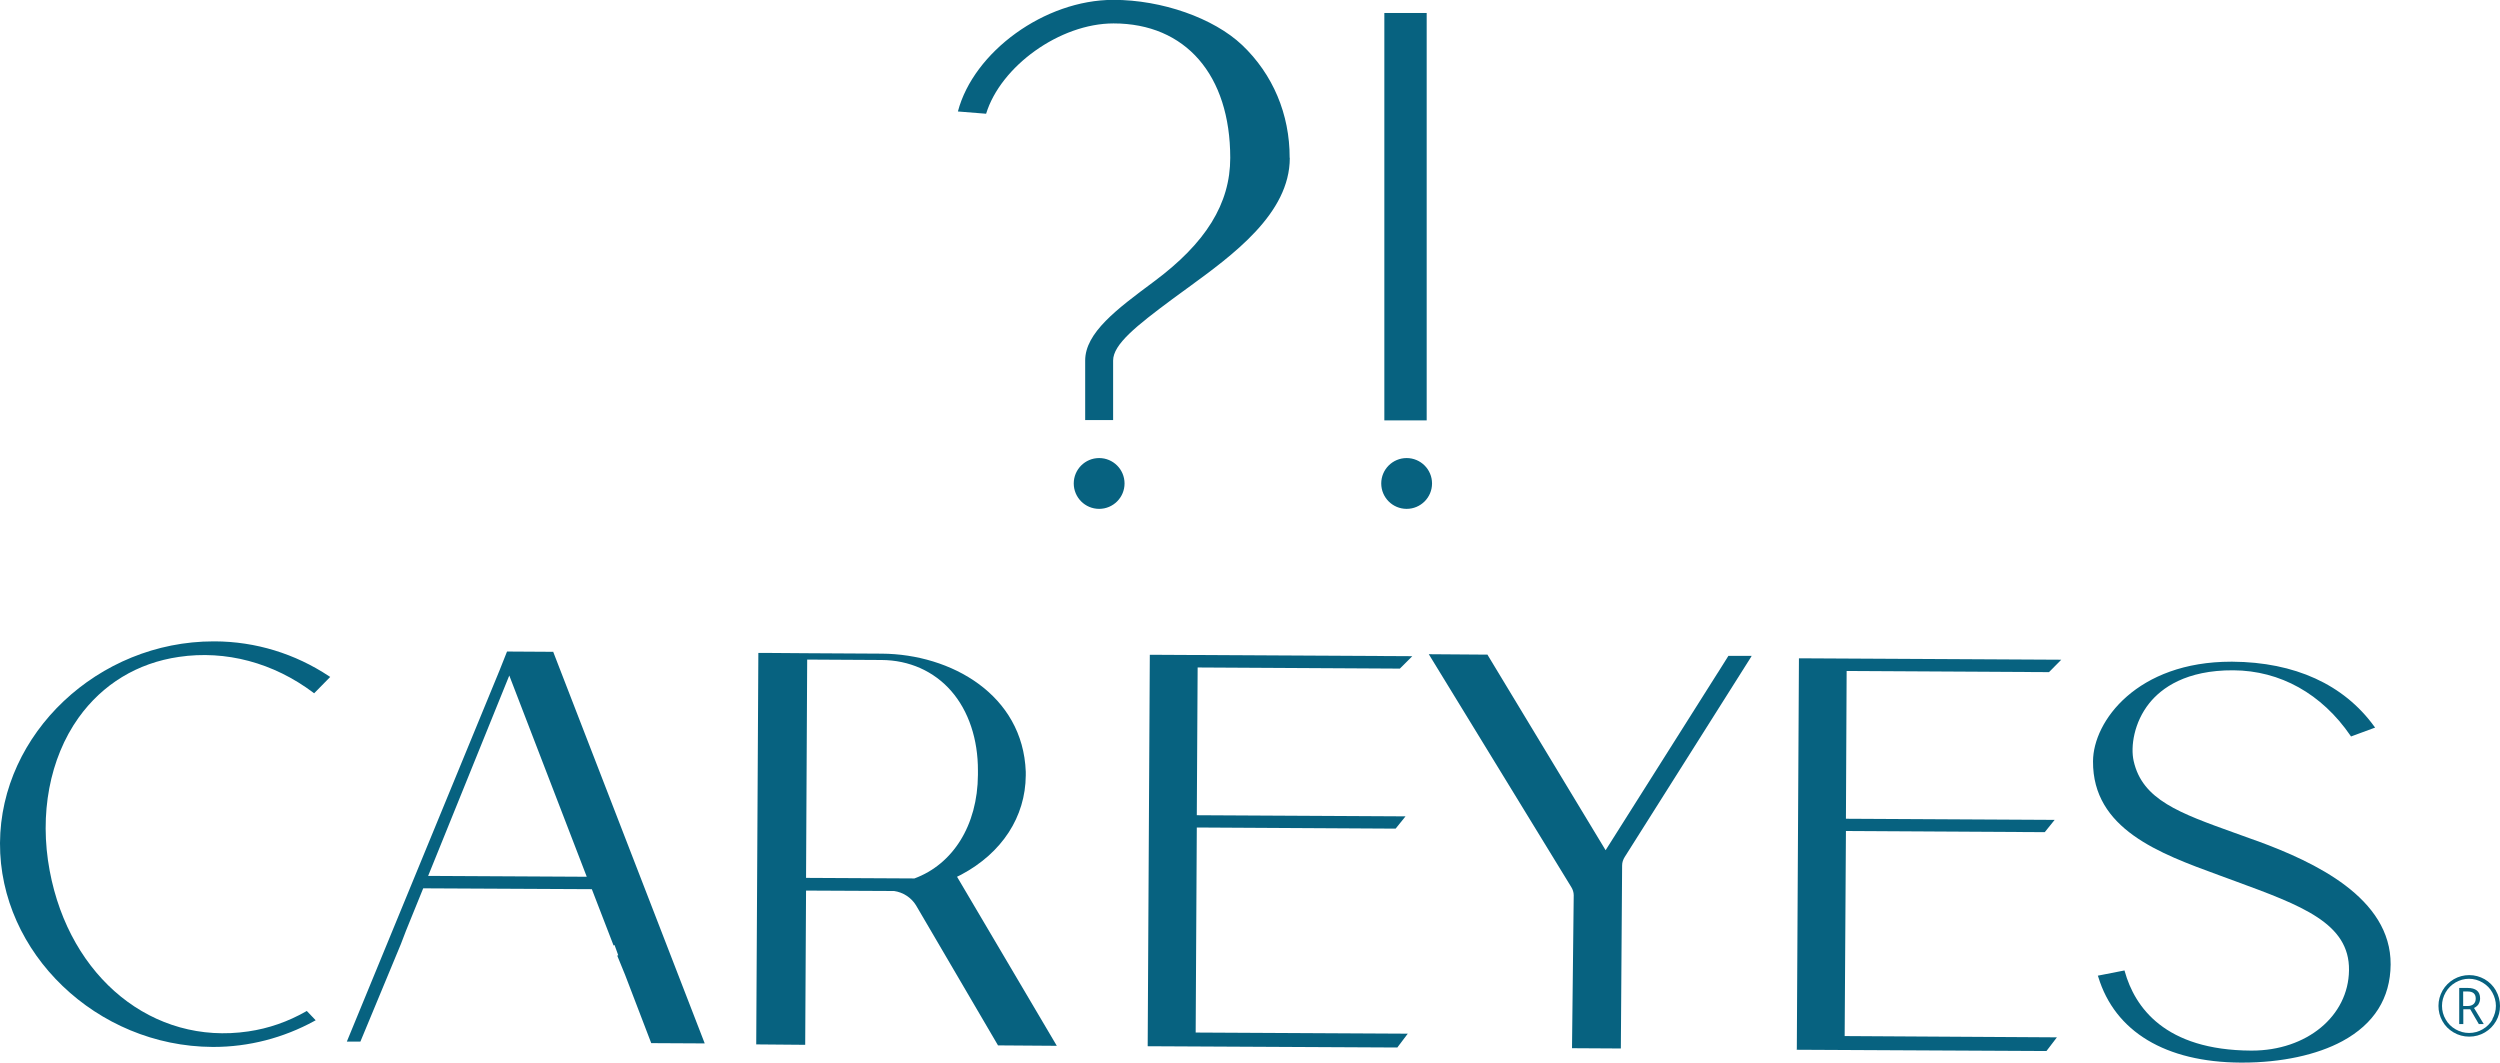 <?xml version="1.0" encoding="UTF-8"?><svg id="Layer_2" xmlns="http://www.w3.org/2000/svg" viewBox="0 0 177.16 75.31"><defs><style>.cls-1{fill:#076280;}</style></defs><g id="Layer_1-2"><path class="cls-1" d="m176.87,70.19c-.2-.34-.46-.6-.8-.8-.34-.19-.7-.29-1.09-.29s-.76.1-1.09.29c-.34.2-.6.46-.8.8-.19.34-.29.7-.29,1.09s.09.74.28,1.08c.19.34.45.6.79.8.34.2.71.3,1.11.3s.77-.1,1.11-.3c.34-.2.6-.47.79-.8.19-.33.28-.69.28-1.07s-.1-.76-.29-1.09Zm-.24,2.05c-.17.29-.4.53-.7.7-.29.17-.61.26-.96.26s-.66-.09-.96-.26c-.3-.17-.53-.4-.7-.7-.17-.29-.26-.61-.26-.96s.09-.66.26-.96c.17-.3.41-.53.7-.7.3-.17.61-.26.95-.26s.67.09.97.27c.3.18.53.41.69.71.16.29.25.61.25.94s-.09.66-.26.96Z"/><path class="cls-1" d="m175.64,71.15c.07-.12.11-.25.11-.4,0-.25-.08-.44-.23-.56-.15-.12-.37-.18-.64-.18h-.61v2.56h.29v-1.05h.49l.61,1.05h.35l-.69-1.14c.14-.07.25-.16.32-.27Zm-.76.14h-.33v-1.03h.32c.38,0,.57.17.57.5,0,.17-.05.3-.15.39-.1.09-.24.14-.41.14Z"/><path class="cls-1" d="m12.68,46.55c3.32-.49,6.7.41,9.53,2.54l.05.04,1.14-1.16-.08-.05c-2.41-1.6-5.21-2.46-8.1-2.47-.03,0-.06,0-.08,0C6.96,45.45.04,51.98,0,59.74c-.04,7.79,6.85,14.41,15.06,14.45.03,0,.05,0,.08,0,2.49,0,4.95-.64,7.14-1.84l.09-.05-.63-.66-.05.03c-1.28.73-2.65,1.21-4.09,1.42-6.74,1-12.66-3.78-14.08-11.39-.75-4.01,0-7.96,2.04-10.83,1.71-2.39,4.17-3.89,7.12-4.32Z"/><path class="cls-1" d="m39.19,46.19l-3.26-.02-.54,1.36-10.77,26.18-.04.1h.96s2.86-6.89,2.86-6.89l.38-.99,1.21-2.98,11.95.06,1.54,3.99.07-.03.26.72h0l-.07.03.56,1.37,1.83,4.78.02.05,3.79.02-10.73-27.73-.02-.05Zm-3.1,1.68l5.49,14.26-11.24-.06,5.75-14.2Z"/><path class="cls-1" d="m68.12,61.98c2.89-1.54,4.55-4.1,4.57-7.03v-.26c-.2-5.46-5.29-8.34-10.21-8.37l-5.27-.03h0s-2.69-.02-2.69-.02h-.7s-.08,0-.08,0l-.15,27.66v.08s0,0,0,0h0s3.47.03,3.47.03l.06-10.93,6.24.03c.63.09,1.21.46,1.55,1.01l5.79,9.89.02.04,4.17.03-7.07-11.98c.09-.05.2-.1.3-.15Zm-11,.24l.08-15.48,5.27.03c1.96.01,3.71.79,4.94,2.2,1.23,1.41,1.9,3.42,1.89,5.65v.28c-.02,3.61-1.79,6.35-4.5,7.35l-7.69-.04Z"/><polygon class="cls-1" points="99.17 47.38 99.2 47.38 100.08 46.5 81.55 46.4 81.48 46.4 81.33 74.06 81.33 74.14 98.98 74.23 99.02 74.23 99.76 73.25 84.73 73.17 84.81 58.64 98.87 58.72 98.9 58.72 99.6 57.85 84.81 57.77 84.87 47.3 99.17 47.38"/><path class="cls-1" d="m121.73,47.67l-7.95,12.58-8.35-13.82-.02-.04-4.16-.03,10.09,16.49c.11.17.18.38.18.59l-.12,10.76v.08s3.46.02,3.46.02l.09-12.97c0-.22.07-.42.19-.61l8.92-14.12.07-.12h-1.65s-.74,1.18-.74,1.18Z"/><polygon class="cls-1" points="145.17 47.63 145.2 47.63 146.07 46.75 127.55 46.65 127.48 46.65 127.33 74.31 127.32 74.39 144.98 74.48 145.02 74.48 145.76 73.51 130.72 73.42 130.81 58.89 144.86 58.97 144.9 58.97 145.6 58.1 130.81 58.02 130.86 47.55 145.17 47.63"/><path class="cls-1" d="m159.96,59.6c-.55-.2-1.08-.39-1.58-.57-3.95-1.42-6.56-2.35-7.18-5.1-.23-1.02.02-2.74,1.11-4.1.86-1.07,2.59-2.35,5.96-2.33,3.31.02,6.26,1.66,8.3,4.64l.03.05,1.71-.63-.06-.08c-2.16-2.98-5.64-4.56-10.05-4.59-.03,0-.06,0-.09,0-6.65,0-9.78,4.2-9.79,7.06-.03,4.8,4.72,6.53,8.9,8.06l1.17.43c4.71,1.73,8.12,2.98,8.07,6.32-.04,3.25-3,5.69-6.89,5.69h-.05c-6.11-.03-8.24-3.07-8.95-5.61l-.02-.07-1.89.37.03.08c1.18,3.89,4.77,6.05,10.09,6.08.04,0,.08,0,.12,0,2.76,0,5.28-.54,7.09-1.52,2.25-1.22,3.4-3.05,3.42-5.43.03-4.72-5.38-7.26-9.44-8.75Z"/><path class="cls-1" d="m91.4,11.19c0,3.95-4.03,6.88-7.26,9.23-.37.27-.73.53-1.08.79-2.53,1.88-4.18,3.19-4.18,4.34v4.22h-1.98v-4.22c0-1.97,2.24-3.64,4.85-5.58,3.71-2.75,5.43-5.54,5.43-8.78,0-5.88-3.17-9.53-8.27-9.53-3.81,0-8,3.04-9.03,6.4l-2-.16c1.11-4.22,6.14-7.91,11.02-7.91,3.44,0,7.1,1.29,9.12,3.2,2.18,2.07,3.38,4.91,3.37,7.99Z"/><path class="cls-1" d="m98.1,29.79V.92h3v28.87h-3Z"/><circle class="cls-1" cx="77.89" cy="34.26" r="1.8"/><circle class="cls-1" cx="99.68" cy="34.26" r="1.8"/></g></svg>